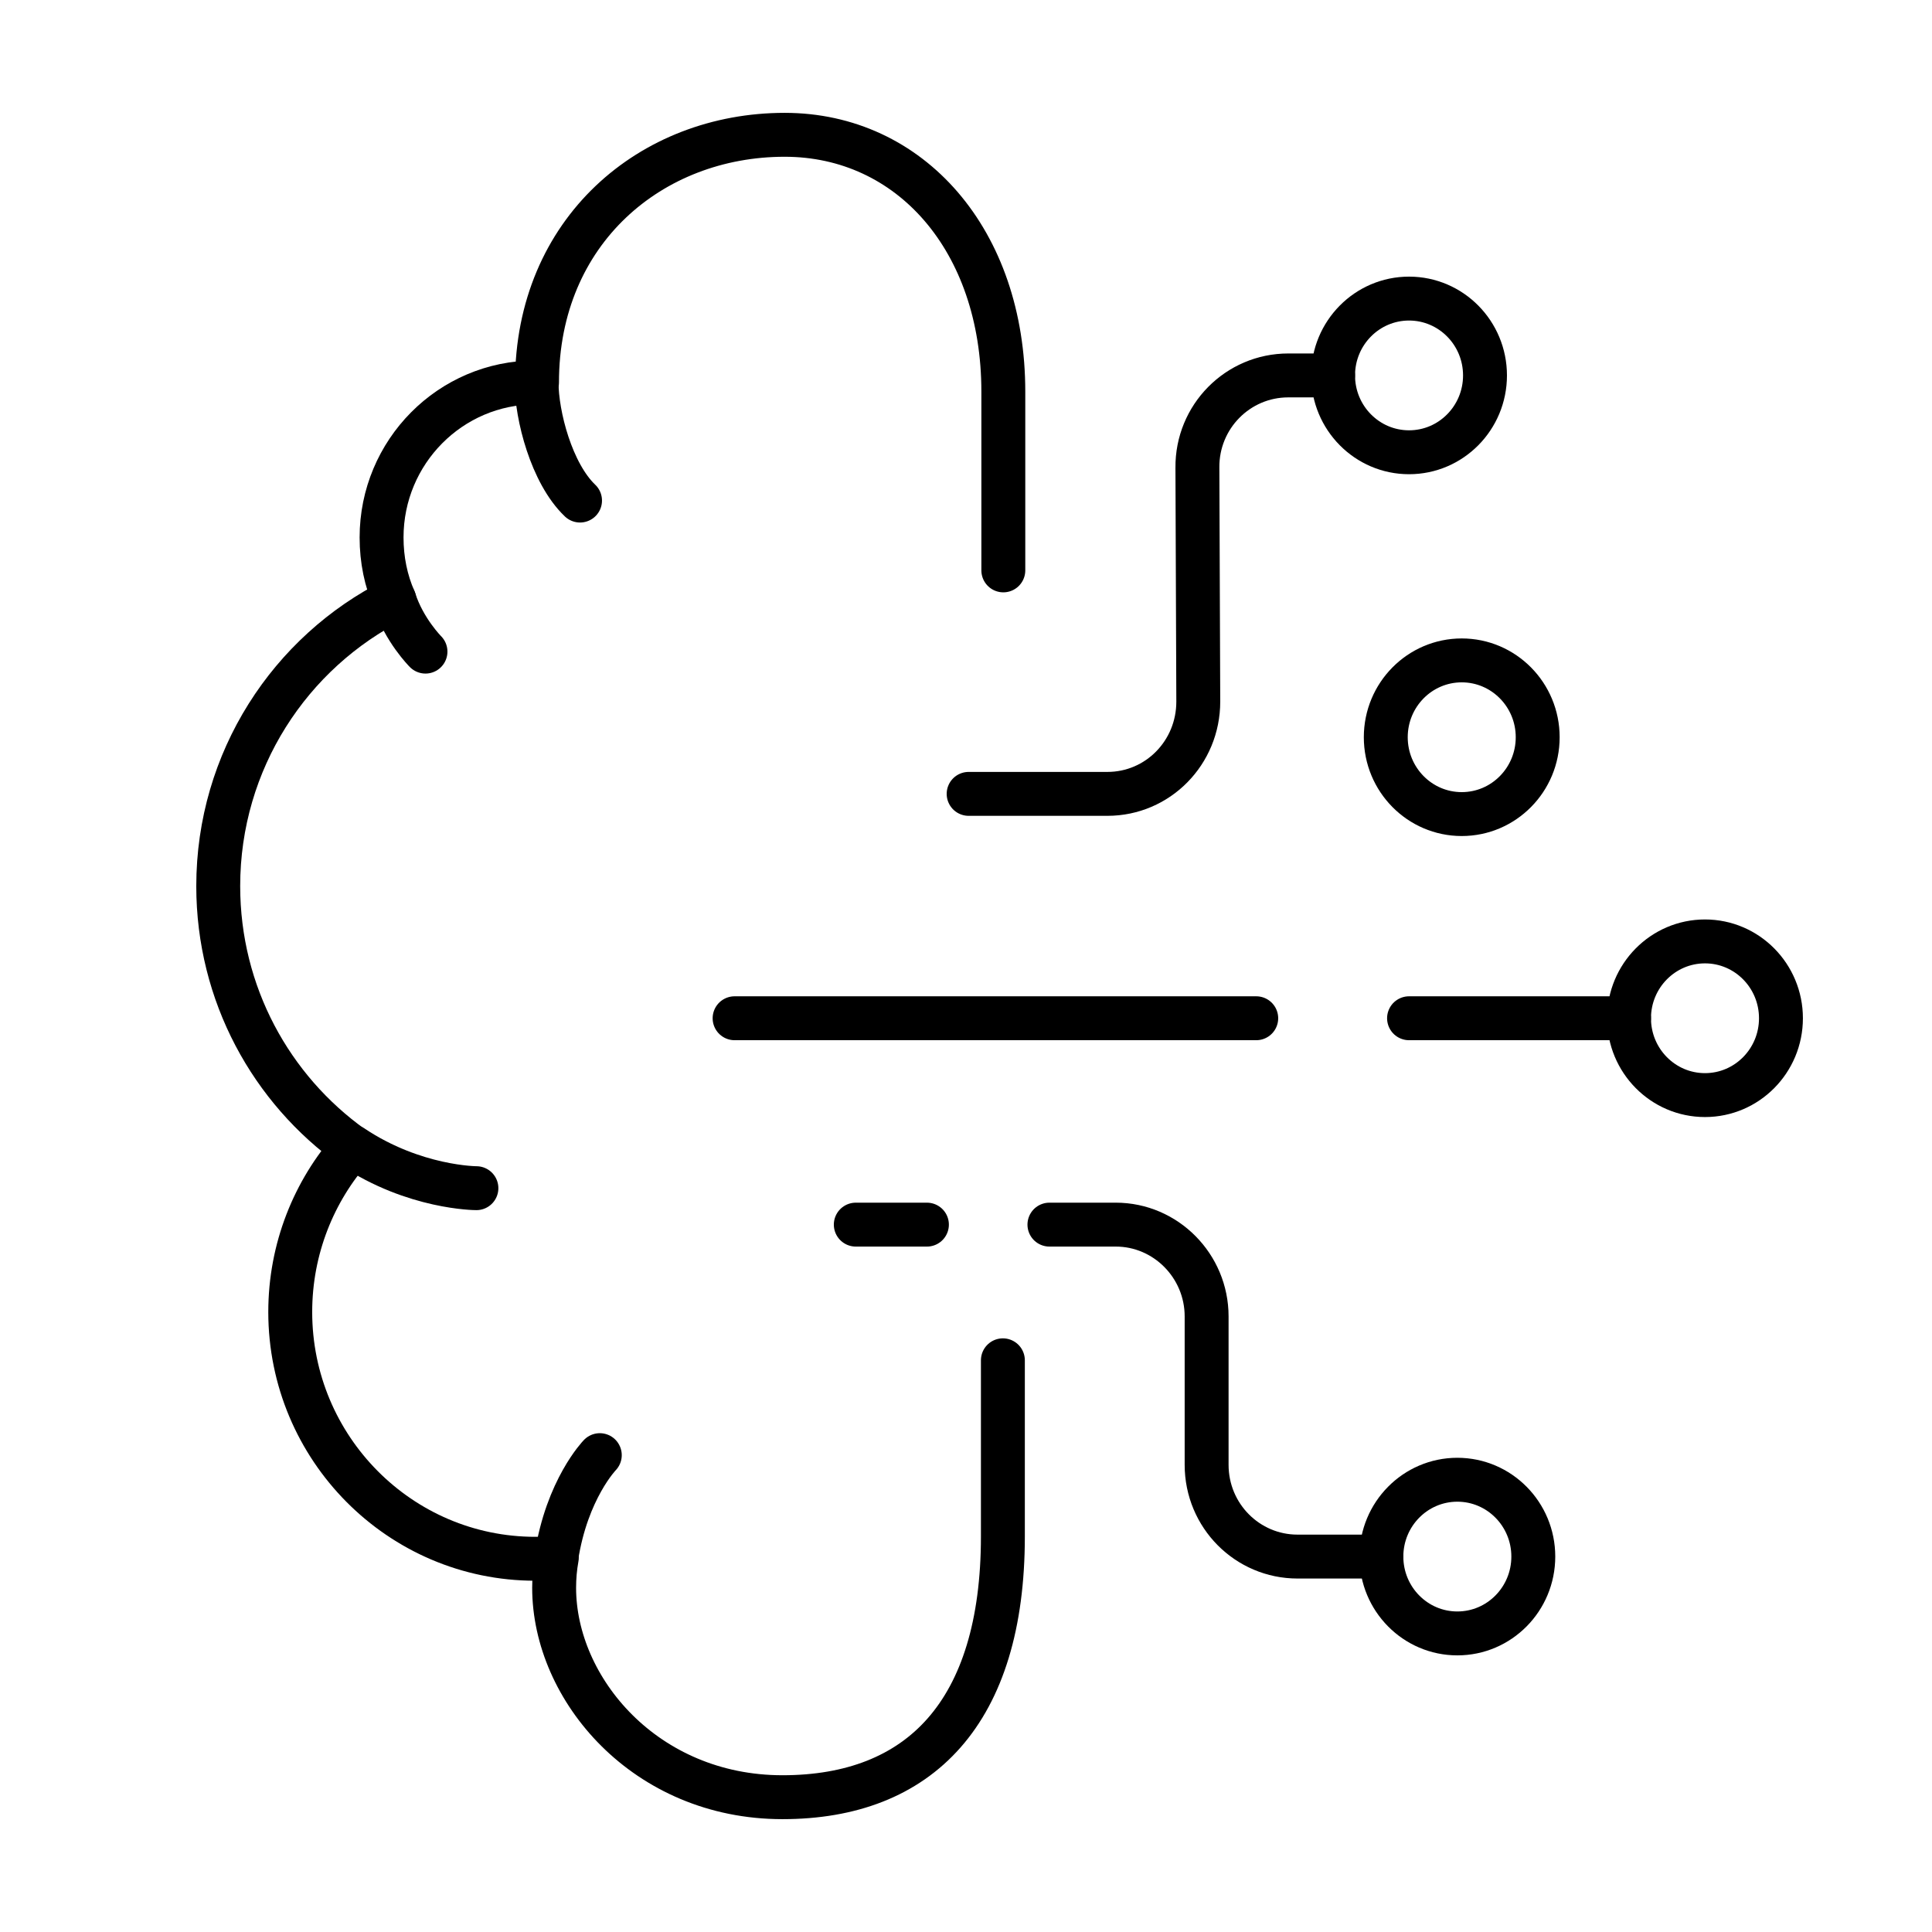 <?xml version="1.0" encoding="utf-8"?>
<svg xmlns="http://www.w3.org/2000/svg" version="1.1" viewBox="0 0 44 44">
  <defs>
    <style>
      .cls-1 {
        fill: none;
        stroke: #000;
        stroke-linecap: round;
        stroke-linejoin: round;
      }
    </style>
  </defs>
  
  <g>
    <g id="Layer_1">
      <path d="M-12.16,24.8v-5.21c0-.25-.19-.47-.44-.49-.19-.02-2.85-.29-6.44.52-.67-.87-1.41-1.7-2.29-2.44,1.96-1.72,3.07-4.16,3.07-6.79,0-5-4.06-9.06-9.06-9.06s-9.06,4.06-9.06,9.06c0,2.62,1.11,5.06,3.07,6.79-.89.73-1.63,1.57-2.29,2.44-3.59-.81-6.25-.54-6.44-.52-.25.03-.44.24-.44.49v5.21c-1.37.28-2.41,1.49-2.41,2.95v1.92c0,1.45,1.04,2.67,2.41,2.95v5.22c0,.14.06.28.17.37.1.09.25.13.39.12.07,0,7.52-.79,14.31,4.25.01,0,.03,0,.04.01.01,0,.02.03.04.03.07.04.15.05.22.05s.15-.02.22-.05c.01,0,.02-.02.04-.03.01,0,.03,0,.04-.01,6.78-5.02,14.23-4.25,14.31-4.25.14.01.28-.03.39-.12.11-.09.17-.23.17-.37v-5.22c1.37-.28,2.41-1.49,2.41-2.95v-1.92c0-1.45-1.04-2.67-2.41-2.95ZM-43.89,29.66v-1.92c0-1.11.9-2.01,2.01-2.01s2.01.9,2.01,2.01v1.92c0,1.11-.9,2.01-2.01,2.01s-2.01-.9-2.01-2.01ZM-27.81,41.21c-5.13-3.47-10.35-3.94-12.8-3.94-.35,0-.64,0-.87.02v-4.66c1.47-.2,2.61-1.44,2.61-2.97v-1.92c0-1.52-1.14-2.77-2.61-2.97v-4.72c1.68-.08,7.88-.05,13.67,4.13v17.03ZM-27.32,23.33c-2.47-1.77-4.98-2.82-7.22-3.44.68-.83,1.43-1.62,2.32-2.3.12-.09.2-.24.2-.39,0-.15-.07-.3-.19-.4-2.02-1.54-3.17-3.88-3.17-6.4,0-4.45,3.62-8.07,8.07-8.07s8.07,3.62,8.07,8.07c0,2.52-1.16,4.86-3.17,6.4-.12.09-.2.24-.19.4,0,.16.07.3.2.39.89.68,1.65,1.47,2.32,2.3-2.24.62-4.75,1.67-7.22,3.44ZM-26.82,41.21v-17.03c5.78-4.17,11.99-4.21,13.67-4.13v4.72c-1.47.2-2.61,1.44-2.61,2.97v1.92c0,1.52,1.14,2.77,2.61,2.97v4.66c-1.83-.1-7.81-.05-13.67,3.91ZM-10.74,29.66c0,1.11-.9,2.01-2.01,2.01s-2.01-.9-2.01-2.01v-1.92c0-1.11.9-2.01,2.01-2.01s2.01.9,2.01,2.01v1.92Z"/>
      <g>
        <g>
          <line class="cls-1" x1="32.09" y1="23.19" x2="37.1" y2="23.19"/>
          <line class="cls-1" x1="16.73" y1="23.19" x2="28.61" y2="23.19"/>
          <path class="cls-1" d="M31.46,35.45h-1.91c-1.14,0-2.07-.93-2.07-2.09v-3.38c0-1.15-.93-2.09-2.07-2.09h-1.51"/>
          <path class="cls-1" d="M30.36,8.55h-1.02c-1.15,0-2.08.94-2.07,2.1l.02,5.33c0,1.16-.92,2.1-2.07,2.1h-3.16"/>
          <ellipse class="cls-1" cx="32.09" cy="8.55" rx="1.73" ry="1.75"/>
          <ellipse class="cls-1" cx="33.29" cy="16.79" rx="1.73" ry="1.75"/>
          <ellipse class="cls-1" cx="38.83" cy="23.19" rx="1.73" ry="1.75"/>
          <ellipse class="cls-1" cx="33.19" cy="35.45" rx="1.73" ry="1.75"/>
          <line class="cls-1" x1="21.11" y1="27.89" x2="19.49" y2="27.89"/>
        </g>
        <g>
          <path class="cls-1" d="M22.84,30.98v4.01c0,4.02-1.9,5.94-5.02,5.94s-5.2-2.46-5.2-4.77c0-.23.02-.46.06-.68-.16.01-.32.02-.49.02-3.08,0-5.58-2.52-5.58-5.62,0-1.44.54-2.76,1.42-3.75-1.85-1.32-3.06-3.49-3.06-5.95,0-2.86,1.64-5.33,4.01-6.52-.19-.43-.29-.91-.29-1.42,0-1.95,1.57-3.53,3.5-3.53.01,0,.02,0,.04,0,0-3.45,2.6-5.64,5.64-5.64,2.86,0,4.98,2.4,4.98,5.85v4.07"/>
          <path class="cls-1" d="M12.22,8.71c0,.75.34,2.07.99,2.69"/>
          <path class="cls-1" d="M8.03,26.12c1.41.94,2.82.94,2.82.94"/>
          <path class="cls-1" d="M12.67,35.47c.24-1.56.99-2.33.99-2.33"/>
          <path class="cls-1" d="M8.98,13.66c.22.69.71,1.18.71,1.18"/>
        </g>
      </g>
      <g>
        <g>
          <path class="cls-1" d="M-40.82,91.48s.63-8.67.3-10.72c-.33-2.05-3.15-7.68-3.15-7.68-1.07-1.93-1.69-4.71-1.52-6.88.67-8.26,6.37-11.26,10.11-11.98,2.7-.52,7.99-.59,11.62.77h0c3.83,1.44,6.67,5.2,7.73,9.1.22.82.7,2.63.41,3.39,0,0-.62,1.57-.15,2.28l3.05,4.52c.62.93.12,2.19-.97,2.44l-1.35.31c-.45.1-.78.51-.78.97v3.87c0,1.48-1.2,2.68-2.68,2.68h-6.14c-2.56,0-4.52-1.41-5.74-3.67"/>
          <line class="cls-1" x1="-23.5" y1="84.68" x2="-23.5" y2="91.48"/>
        </g>
        <g>
          <g>
            <line class="cls-1" x1="-23.35" y1="60.34" x2="-24.79" y2="61.79"/>
            <line class="cls-1" x1="-23.35" y1="74.31" x2="-24.79" y2="72.86"/>
            <line class="cls-1" x1="-37.31" y1="74.31" x2="-35.86" y2="72.86"/>
            <line class="cls-1" x1="-37.31" y1="60.34" x2="-35.86" y2="61.79"/>
            <line class="cls-1" x1="-30.33" y1="57.21" x2="-30.33" y2="59.49"/>
            <line class="cls-1" x1="-20.21" y1="67.32" x2="-22.49" y2="67.32"/>
            <line class="cls-1" x1="-40.45" y1="67.32" x2="-38.16" y2="67.32"/>
          </g>
          <g>
            <path class="cls-1" d="M-30.33,61.72c-2.98,0-5.95,2.48-5.69,5.89.1,1.28.65,2.53,1.4,3.44,1.7,2.08,1.51,1.88,1.56,2.9h5.46c.05-1.02-.14-.82,1.56-2.9.75-.91,1.3-2.16,1.4-3.44.26-3.4-2.71-5.89-5.69-5.89Z"/>
            <path class="cls-1" d="M-33.06,73.94v1c0,1.51,1.22,2.74,2.73,2.74h0c1.52,0,2.75-1.24,2.73-2.76v-.98"/>
          </g>
        </g>
      </g>
      <g>
        <path class="cls-1" d="M3.77,81.99h0c-.33-.85-.59-1.73-.79-2.63l3.45-2.27c-.09-.67-.14-1.35-.14-2.05s.05-1.38.14-2.05l-3.45-2.27c.49-2.18,1.35-4.22,2.52-6.06l4.04.83c.84-1.09,1.82-2.06,2.91-2.9l-.83-4.03c1.84-1.16,3.89-2.02,6.07-2.51l2.27,3.44c.67-.09,1.36-.14,2.06-.14s1.38.05,2.05.14l2.27-3.44c2.19.49,4.23,1.35,6.07,2.51l-.83,4.03c1.09.84,2.07,1.82,2.91,2.9l4.04-.83c1.16,1.84,2.02,3.88,2.52,6.06l-3.45,2.27c.09.67.14,1.36.14,2.05s-.05,1.38-.14,2.05l3.45,2.27c-.2.9-.47,1.78-.79,2.62"/>
        <g>
          <g>
            <path class="cls-1" d="M18.26,70.14c0,2.23,1.67,4.04,3.74,4.04s3.74-1.81,3.74-4.04-1.67-4.04-3.74-4.04-3.74,1.81-3.74,4.04Z"/>
            <path class="cls-1" d="M30.02,85.82v-4.42c0-2.31-1.87-4.18-4.18-4.18h-7.68c-2.31,0-4.18,1.87-4.18,4.18v4.42"/>
            <g>
              <line class="cls-1" x1="17.78" y1="82.95" x2="17.78" y2="89.32"/>
              <line class="cls-1" x1="26.22" y1="82.95" x2="26.22" y2="89.32"/>
            </g>
          </g>
          <g>
            <g>
              <path class="cls-1" d="M27.62,72.92c0,1.78,1.33,3.22,2.97,3.22s2.97-1.44,2.97-3.22-1.33-3.22-2.97-3.22-2.97,1.44-2.97,3.22Z"/>
              <path class="cls-1" d="M31.34,78.57h2.55c1.84,0,3.33,1.49,3.33,3.33v3.1"/>
            </g>
            <g>
              <path class="cls-1" d="M10.44,72.92c0,1.78,1.33,3.22,2.97,3.22s2.97-1.44,2.97-3.22-1.33-3.22-2.97-3.22-2.97,1.44-2.97,3.22Z"/>
              <path class="cls-1" d="M6.78,85v-3.1c0-1.84,1.49-3.33,3.33-3.33h2.55"/>
            </g>
          </g>
        </g>
      </g>
    </g>
  </g>
</svg>